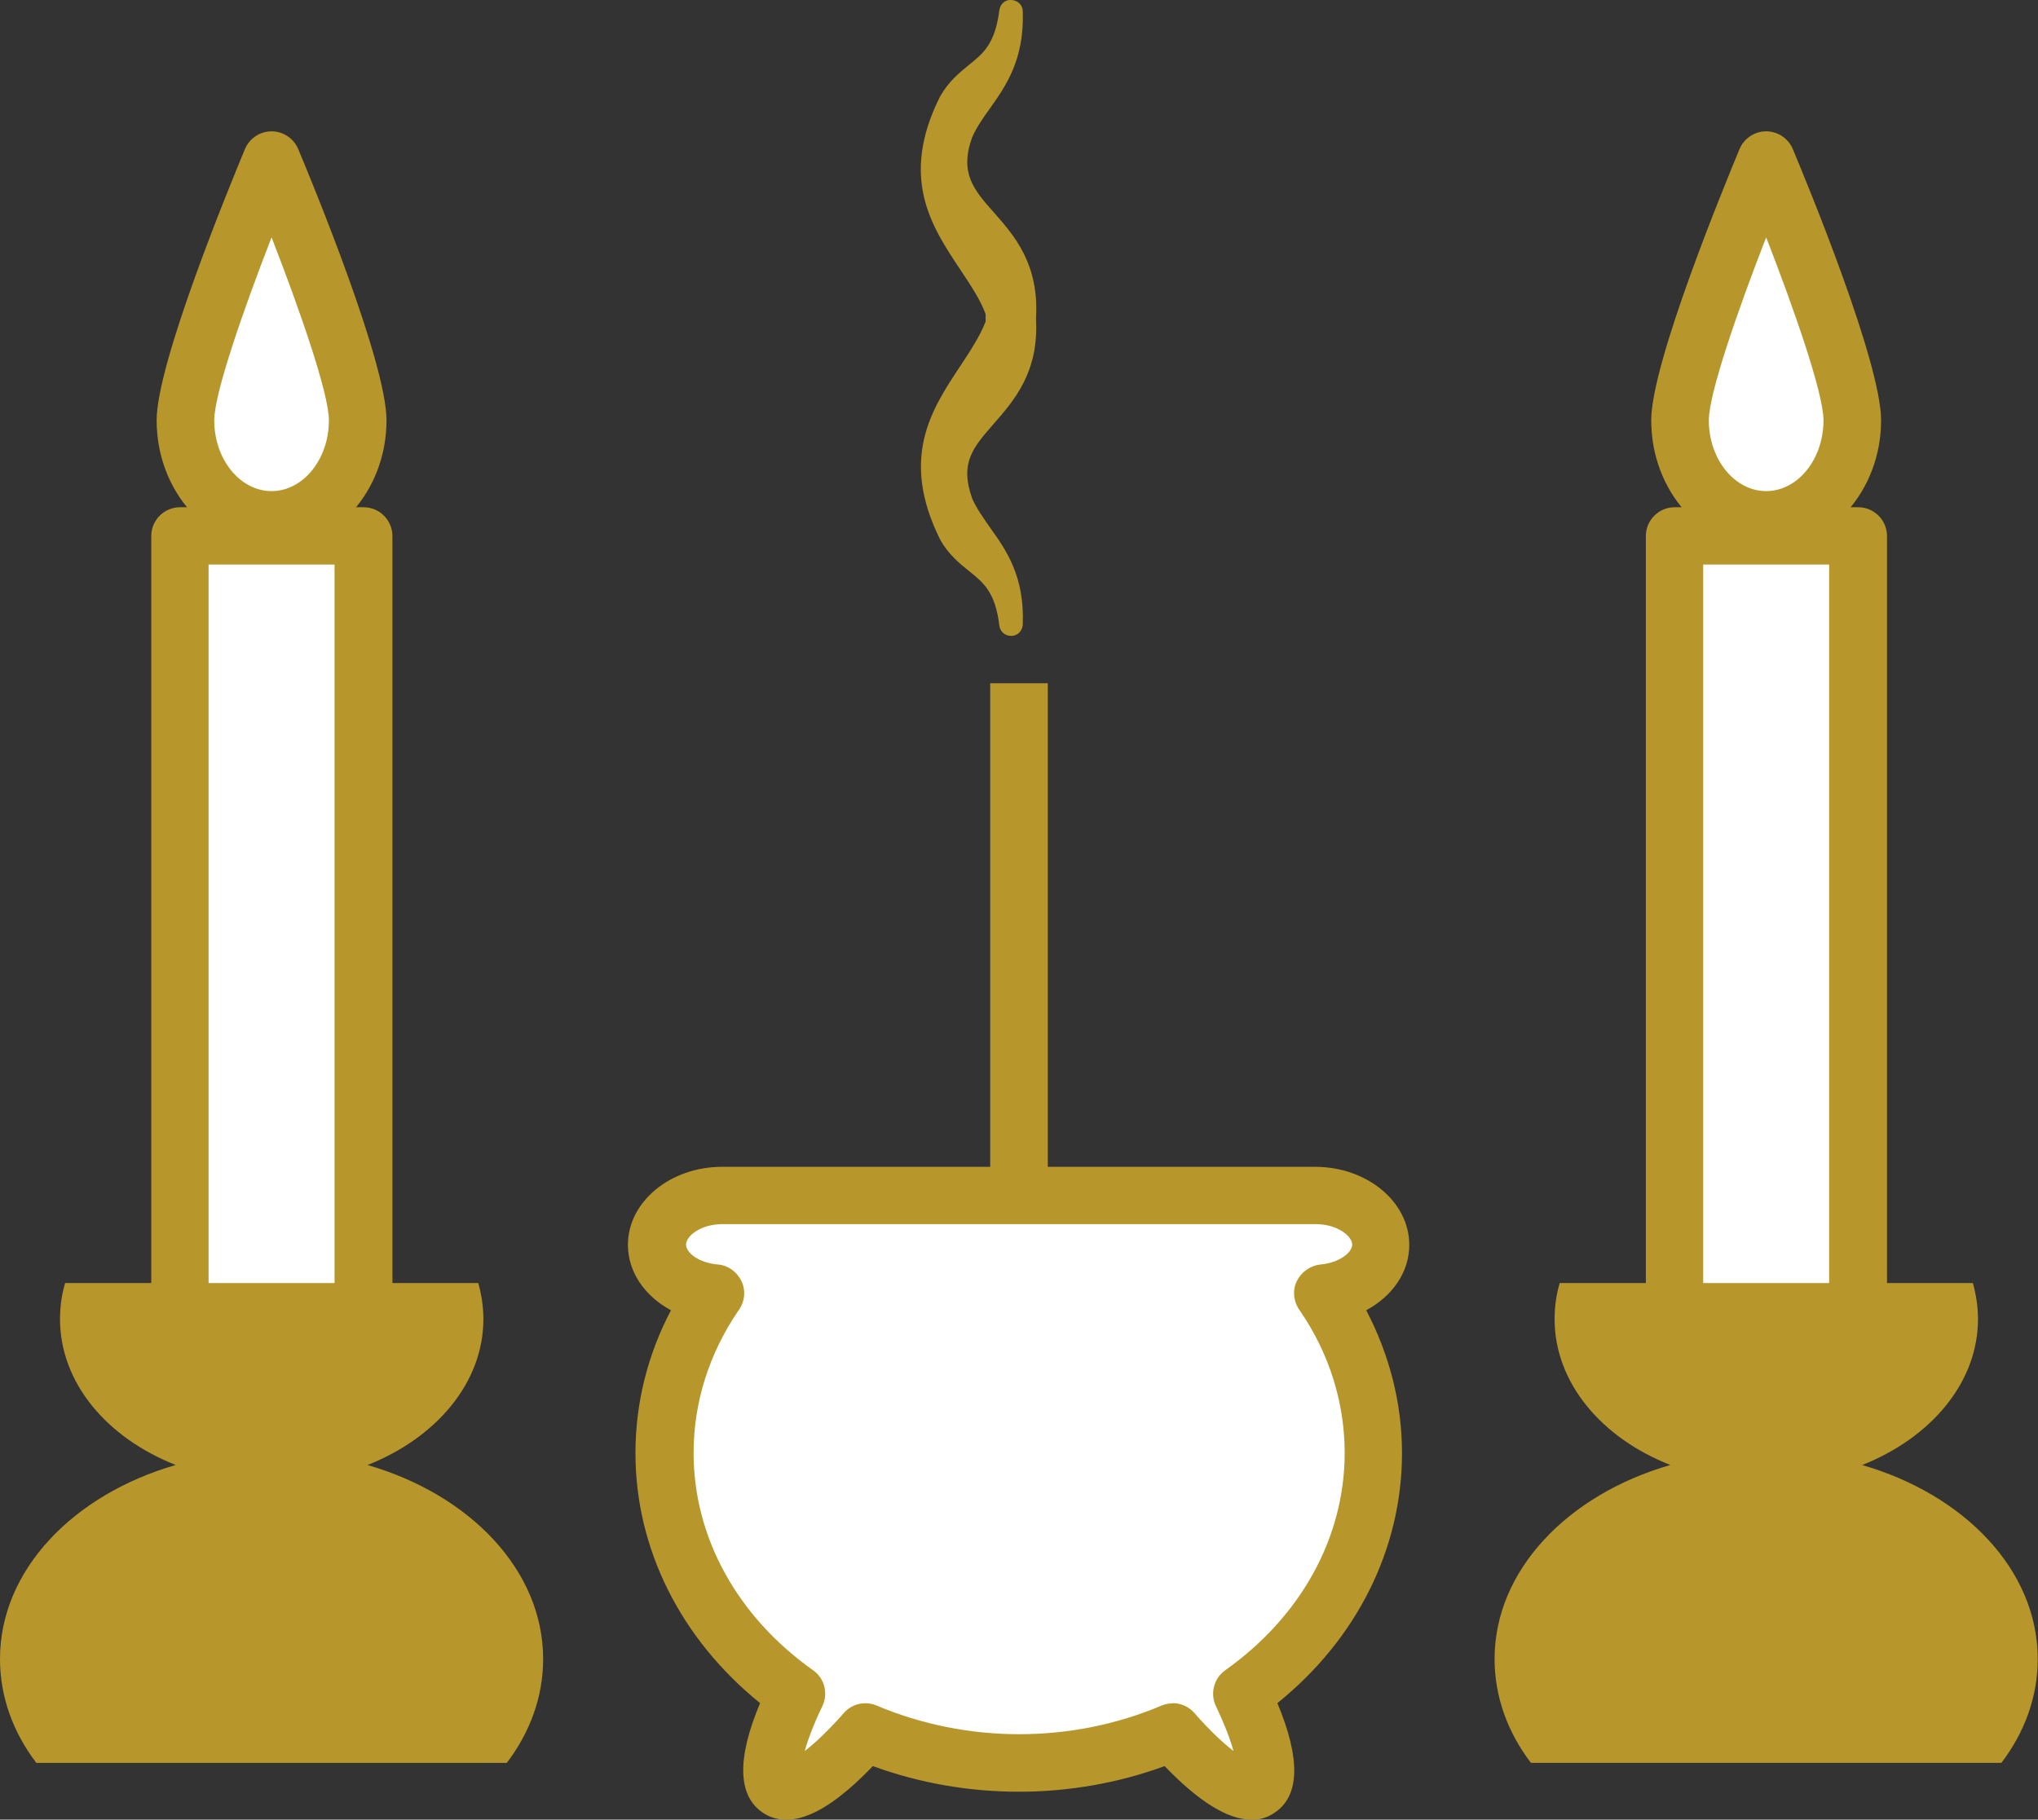 <?xml version="1.0" encoding="UTF-8"?><svg id="_レイヤー_2" xmlns="http://www.w3.org/2000/svg" viewBox="0 0 75.72 67.62"><rect x="0" y="0" width="75.72" height="67.62" fill="#333333" stroke="none"/><defs><style>.cls-1{fill:#fff;}.cls-2{fill:#b7972c;}</style></defs><g id="_固定デザイン"><rect class="cls-1" x="6.68" y="19.91" width="6.82" height="30.58"/><path class="cls-2" d="M13.51,51.57h-6.82c-.59,0-1.07-.48-1.07-1.07v-30.58c0-.59.48-1.07,1.07-1.07h6.82c.59,0,1.07.48,1.07,1.07v30.58c0,.59-.48,1.07-1.07,1.07ZM7.75,49.42h4.68v-28.44h-4.68v28.44Z"/><path class="cls-1" d="M13.3,15.62c0,2.04-1.43,3.7-3.2,3.7s-3.2-1.66-3.2-3.7,3.2-9.66,3.2-9.66c0,0,3.2,7.62,3.2,9.66Z"/><path class="cls-2" d="M10.09,20.39c-2.36,0-4.27-2.14-4.27-4.77,0-2.15,2.74-8.77,3.28-10.08.17-.4.56-.66.99-.66s.82.26.99.66c.55,1.31,3.28,7.93,3.28,10.08,0,2.63-1.92,4.77-4.27,4.77ZM10.09,8.82c-1.05,2.7-2.13,5.8-2.13,6.8,0,1.45.96,2.63,2.13,2.63s2.13-1.18,2.13-2.63c0-1-1.08-4.1-2.13-6.8Z"/><path class="cls-2" d="M13.66,54.44c2.55-1.01,4.3-3.06,4.3-5.42,0-.46-.07-.91-.19-1.34H2.42c-.13.43-.19.88-.19,1.34,0,2.37,1.75,4.42,4.3,5.42-3.81,1.1-6.53,3.91-6.53,7.21,0,1.41.49,2.73,1.35,3.86h17.48c.86-1.13,1.35-2.45,1.35-3.86,0-3.3-2.72-6.11-6.53-7.21Z"/><rect class="cls-1" x="62.21" y="19.91" width="6.82" height="30.58"/><path class="cls-2" d="M69.04,51.57h-6.82c-.59,0-1.07-.48-1.07-1.07v-30.58c0-.59.48-1.07,1.07-1.07h6.82c.59,0,1.07.48,1.07,1.07v30.58c0,.59-.48,1.07-1.07,1.07ZM63.28,49.42h4.68v-28.44h-4.68v28.44Z"/><path class="cls-1" d="M68.82,15.62c0,2.04-1.43,3.7-3.2,3.7s-3.2-1.66-3.2-3.7,3.2-9.66,3.2-9.66c0,0,3.2,7.62,3.2,9.66Z"/><path class="cls-2" d="M65.62,20.39c-2.36,0-4.27-2.14-4.27-4.77,0-2.15,2.74-8.77,3.28-10.08.17-.4.56-.66.99-.66s.82.26.99.66c.55,1.31,3.28,7.93,3.28,10.08,0,2.63-1.92,4.77-4.27,4.77ZM65.62,8.82c-1.05,2.7-2.13,5.8-2.13,6.8,0,1.45.96,2.63,2.13,2.63s2.13-1.18,2.13-2.63c0-1-1.08-4.1-2.13-6.8Z"/><path class="cls-2" d="M69.19,54.44c2.55-1.01,4.3-3.06,4.3-5.42,0-.46-.07-.91-.19-1.34h-15.35c-.13.43-.19.88-.19,1.34,0,2.37,1.75,4.42,4.3,5.42-3.81,1.1-6.53,3.91-6.53,7.21,0,1.41.49,2.73,1.35,3.86h17.48c.86-1.13,1.35-2.45,1.35-3.86,0-3.3-2.72-6.11-6.53-7.21Z"/><rect class="cls-2" x="36.79" y="25.39" width="2.14" height="22.39"/><path class="cls-2" d="M38.49,11.85c.13-2.04-.81-3.1-1.56-3.95-.75-.85-1.29-1.46-.81-2.8.17-.38.4-.71.66-1.07.6-.85,1.28-1.82,1.22-3.61,0-.23-.19-.41-.42-.42-.25-.02-.42.16-.45.38-.16,1.25-.59,1.6-1.14,2.04-.34.28-.73.59-1.06,1.16-1.52,3.03-.32,4.84.75,6.44.37.56.73,1.09.94,1.65,0,.05,0,.09,0,.14,0,.04,0,.09,0,.14-.22.56-.57,1.09-.94,1.65-1.06,1.6-2.27,3.41-.74,6.47.31.54.7.86,1.05,1.14.55.44.99.79,1.14,2.04.03.22.21.38.43.38,0,0,.01,0,.02,0,.23,0,.41-.19.42-.42.07-1.79-.61-2.76-1.22-3.61-.25-.36-.49-.7-.65-1.05-.49-1.34.02-1.92.79-2.8.75-.86,1.69-1.92,1.57-3.91Z"/><path class="cls-1" d="M49.14,48.06c1.21-.1,2.16-.87,2.16-1.81,0-1.01-1.09-1.83-2.43-1.83h-3.68s0,0,0,0h-14.66s0,0,0,0h-3.68c-1.34,0-2.43.82-2.43,1.83,0,.94.95,1.7,2.16,1.81,0,0-.01.01-.02.02-1.19,1.73-1.87,3.75-1.87,5.91,0,3.62,1.91,6.84,4.89,8.95-.86,1.77-1.15,3.17-.63,3.52.54.36,1.81-.52,3.2-2.11,1.73.73,3.66,1.15,5.71,1.15s3.98-.42,5.71-1.15c1.39,1.58,2.66,2.47,3.2,2.11.52-.35.23-1.75-.63-3.52,2.98-2.11,4.89-5.34,4.89-8.95,0-2.16-.68-4.19-1.87-5.91,0,0-.01-.01-.02-.02Z"/><path class="cls-2" d="M46.49,67.62c-.87,0-1.95-.67-3.22-1.99-3.46,1.27-7.37,1.27-10.84,0-1.73,1.81-3.1,2.39-4.09,1.73-.93-.63-.97-2-.1-4.07-2.95-2.39-4.63-5.73-4.63-9.29,0-1.85.45-3.66,1.32-5.31-.97-.52-1.6-1.42-1.6-2.43,0-1.6,1.57-2.9,3.5-2.9h22.03c1.93,0,3.5,1.3,3.5,2.9,0,1.02-.63,1.91-1.6,2.43.87,1.66,1.33,3.47,1.33,5.31,0,3.56-1.68,6.91-4.63,9.29.87,2.08.83,3.45-.1,4.07-.26.18-.55.27-.87.27ZM43.57,63.29c.3,0,.6.13.81.37.6.69,1.09,1.13,1.45,1.41-.11-.4-.31-.94-.65-1.66-.23-.47-.08-1.04.34-1.34,2.82-2,4.44-4.94,4.44-8.08,0-1.86-.57-3.69-1.66-5.28-.02-.02-.03-.05-.05-.07-.2-.32-.23-.72-.06-1.05s.5-.56.87-.6c.69-.06,1.18-.44,1.18-.74s-.53-.76-1.36-.76h-22.03c-.83,0-1.36.45-1.36.76s.48.68,1.18.74c.37.03.7.26.87.6.17.34.14.74-.06,1.05-.01.02-.03.05-.05.07-1.09,1.6-1.66,3.42-1.66,5.28,0,3.14,1.62,6.08,4.44,8.08.43.3.57.87.34,1.34-.34.71-.54,1.26-.65,1.66.36-.28.85-.73,1.45-1.41.3-.35.8-.46,1.22-.28,3.36,1.42,7.24,1.42,10.59,0,.14-.06.28-.08.42-.08ZM49.14,48.06h0,0Z"/></g></svg>